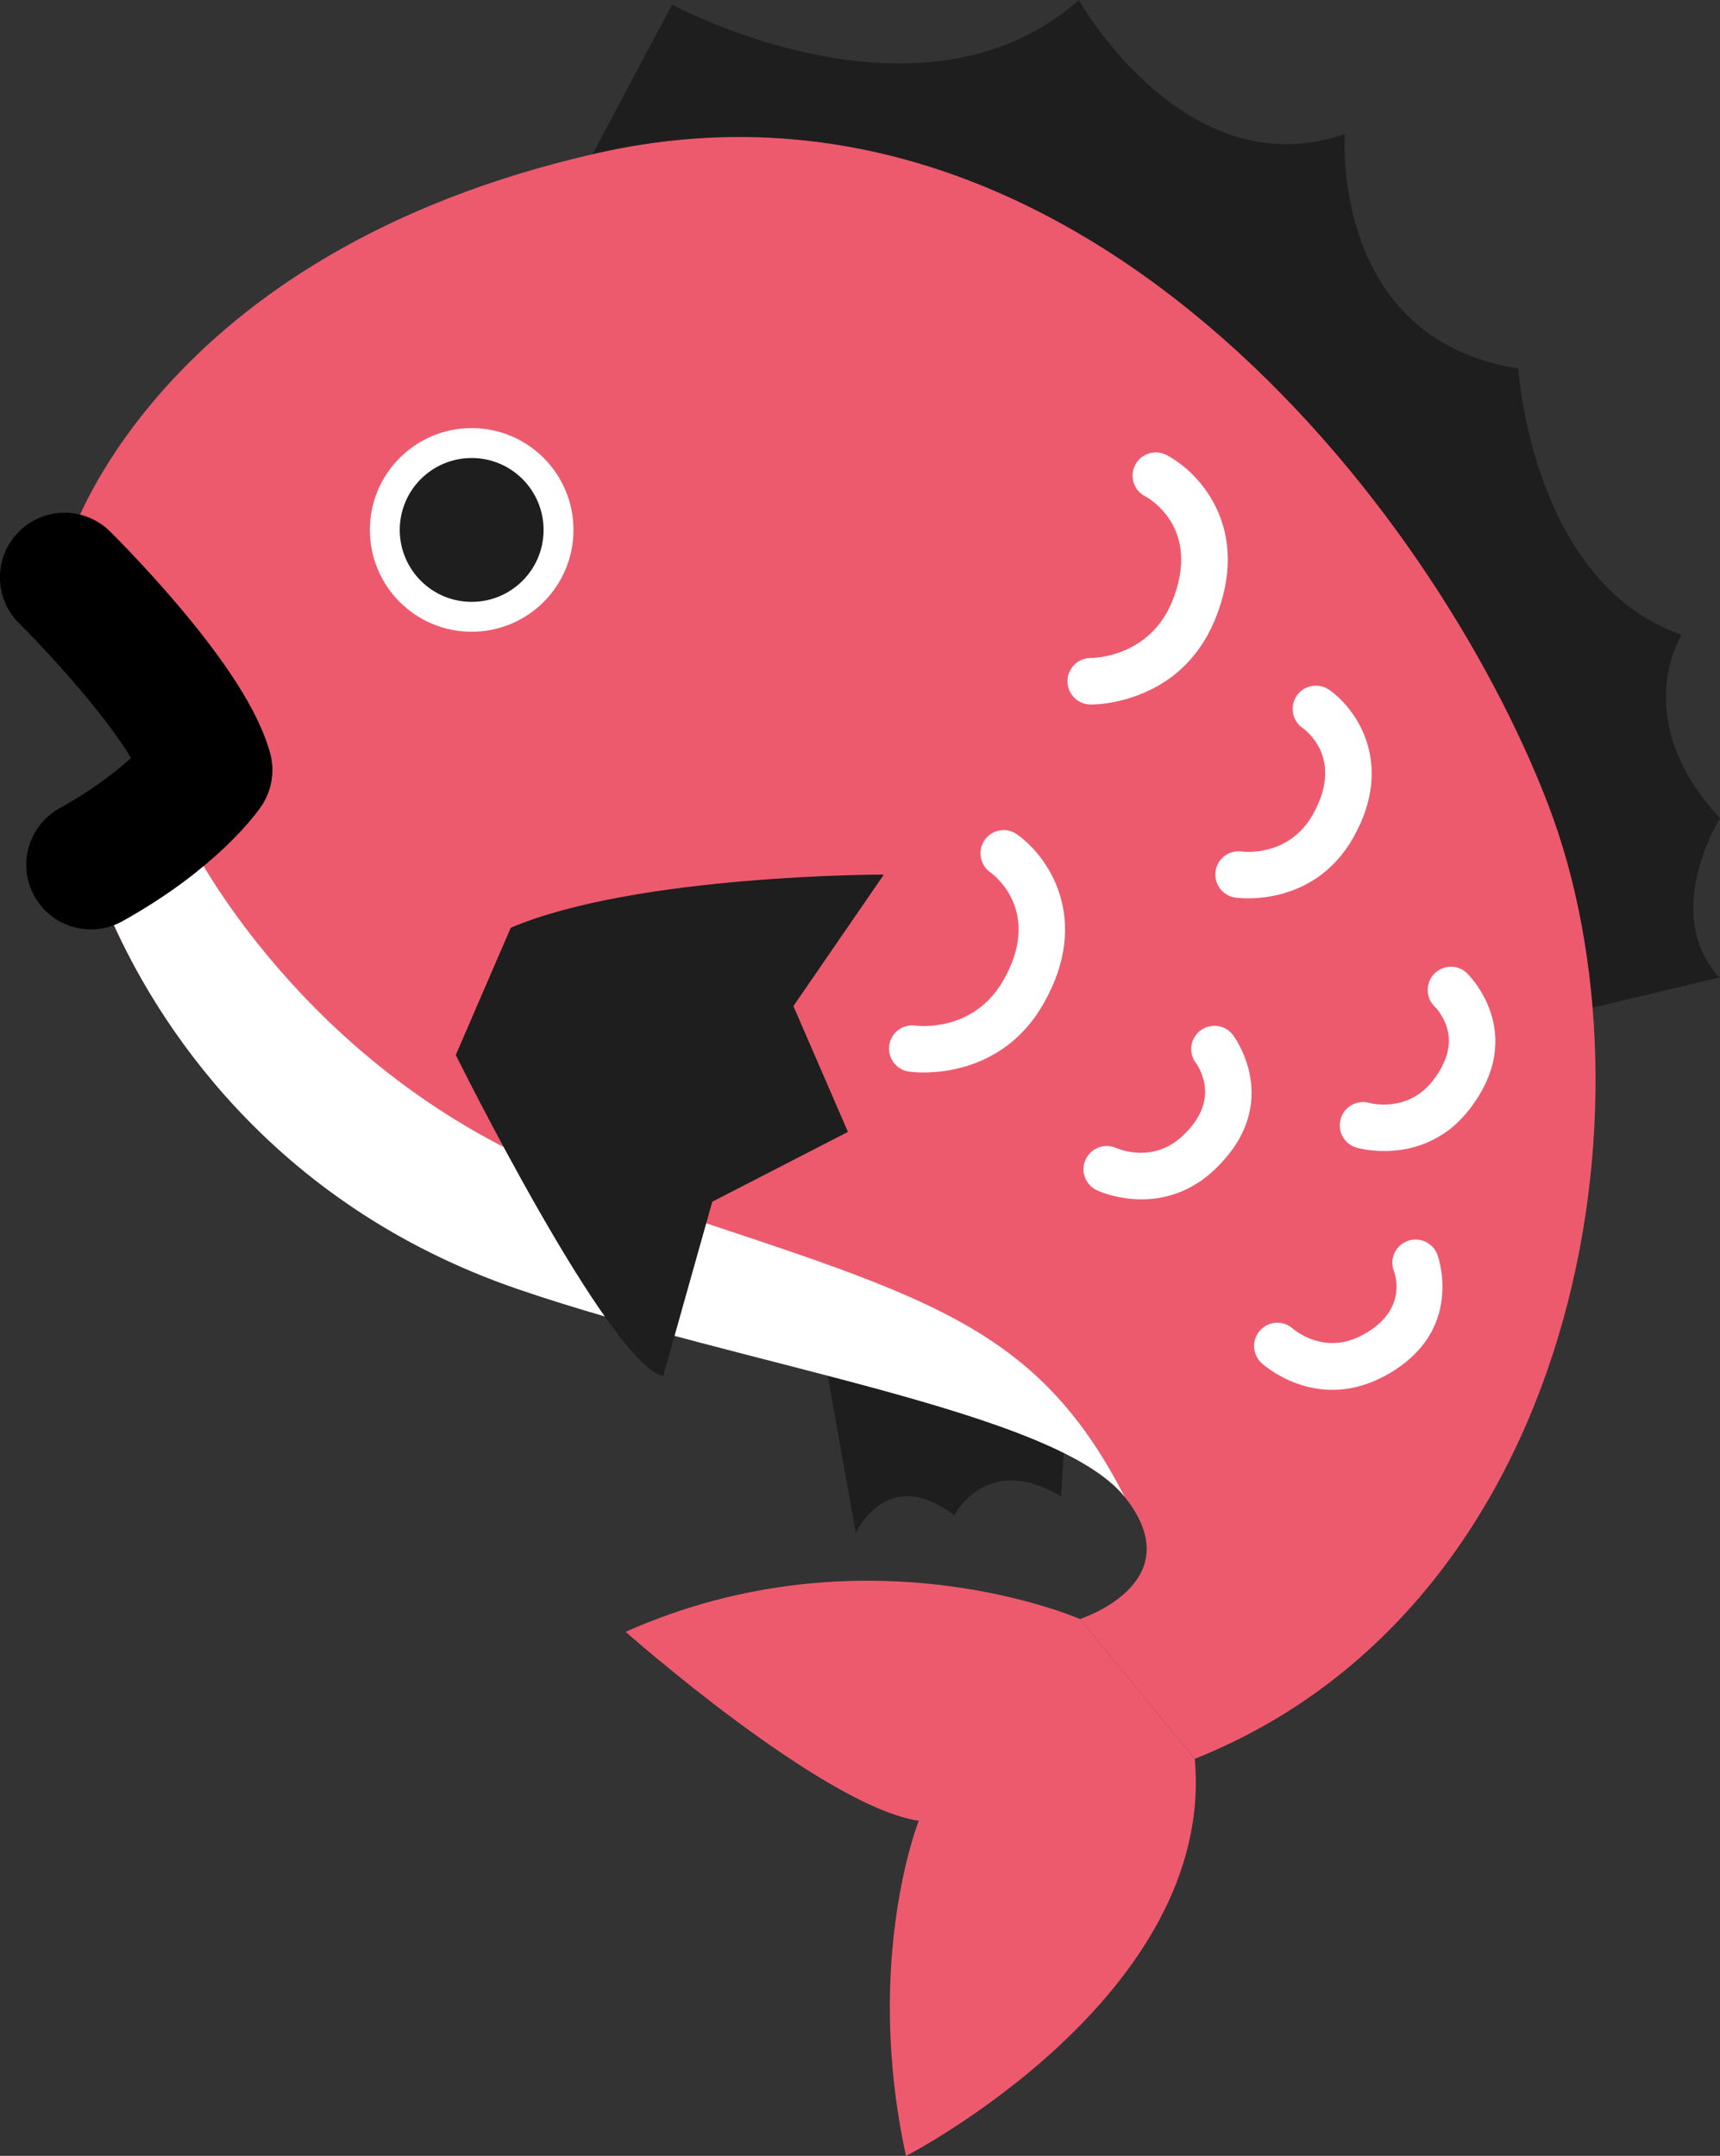 <?xml version="1.0" encoding="UTF-8"?><svg id="_レイヤー_2" xmlns="http://www.w3.org/2000/svg" viewBox="0 0 168.62 211.3"><rect x="0" y="0" width="168.62" height="211.3" fill="#333333" stroke="none"/><defs><style>.cls-1{fill:#fff;}.cls-2{fill:#ed5a6e;}.cls-3{fill:#1e1e1e;}.cls-4{fill:none;stroke:#000;stroke-linecap:round;stroke-linejoin:round;stroke-width:12.67px;}</style></defs><g id="deco"><g><path class="cls-3" d="M54.15,22.5L65.89,.45s24.42,13.27,39.87-.45c0,0,10.42,18.59,26.08,13.13,0,0-1.5,20.1,17.01,22.99,0,0,1.27,20.98,16.01,26.1,0,0-5.3,8.21,3.76,17.97,0,0-5.86,9.36-.05,15.61l-13.62,3.25L54.15,22.5Z"/><path class="cls-3" d="M80.7,132.33l3.2,17.92s3.05-6.8,9.65-1.72c0,0,3.15-6.25,10.48-1.87l.42-7.19-23.75-7.14Z"/><path class="cls-2" d="M6.73,53.23S15.21,24.77,58.65,14.99c46.66-10.51,81.78,34.42,93.09,63.78,11.31,29.37,3,78.61-34.62,93.62l-11.24-13.71s11.11-3.55,4.36-11.99c-6.75-8.44-37.17-12.73-59.42-20.33C17.09,114.82,8.91,84.76,8.91,84.76l11.46-9.29L6.73,53.23Z"/><circle class="cls-1" cx="46.24" cy="51.94" r="9.98"/><circle class="cls-3" cx="46.24" cy="51.94" r="7.05"/><path class="cls-2" d="M105.88,158.69s-20.99-9.24-44.55,1.25c0,0,19.35,17.11,28.74,18.52,0,0-5.44,13.63-1.25,32.85,0,0,30.4-15.63,28.31-38.91l-11.24-13.71Z"/><path class="cls-1" d="M58.53,116.31c-27.65-9.44-39.62-33.29-39.62-33.29l-7.88,7.34c4.14,9.26,15.15,27.58,39.8,36.01,22.24,7.61,52.67,11.9,59.42,20.33-9.3-18.15-21.27-19.99-51.72-30.39Z"/><path class="cls-3" d="M44.69,103.42s15.02,30.3,20.33,31.45l4.81-17.09,13.3-6.84-5.35-12.33,8.87-12.89s-24.22-.03-36.58,5.21l-5.39,12.48Z"/><path class="cls-4" d="M6.33,56.59s12.07,11.89,14.04,18.88c0,0-3.19,4.7-11.46,9.29"/><g><path class="cls-1" d="M98.12,102.91c-4.19,2.78-8.76,2.16-9.02,2.12-1.24-.18-2.1-1.34-1.92-2.59,.18-1.24,1.33-2.1,2.58-1.92,.26,.03,5.66,.68,8.59-4.41,3.82-6.65-.74-10.24-1.28-10.62-1.01-.73-1.25-2.15-.53-3.17,.73-1.02,2.13-1.27,3.15-.55,3,2.1,7.39,8.26,2.6,16.62-1.19,2.08-2.66,3.53-4.17,4.53Z"/><path class="cls-1" d="M128.98,86.12c-3.67,2.43-7.67,1.89-7.89,1.85-1.24-.18-2.1-1.34-1.92-2.59,.18-1.24,1.33-2.1,2.57-1.92,.22,.03,4.58,.53,6.93-3.57,3.01-5.25-.29-8.05-.98-8.55-1.03-.72-1.27-2.14-.55-3.17,.72-1.03,2.15-1.28,3.18-.55,2.63,1.84,6.49,7.24,2.31,14.54-1.04,1.81-2.32,3.08-3.64,3.96Z"/><path class="cls-1" d="M117.54,115.86c-4.8,3.19-9.78,.91-10.01,.8-1.14-.54-1.63-1.89-1.09-3.03,.53-1.13,1.88-1.62,3.02-1.1,.18,.08,3.58,1.53,6.48-1.2,1.7-1.6,2.42-3.29,2.15-5.02-.19-1.23-.81-2.08-.82-2.08-.78-.99-.61-2.42,.38-3.2,.99-.78,2.42-.61,3.2,.38,.05,.07,5.14,6.7-1.79,13.24-.5,.47-1.01,.88-1.52,1.22Z"/><path class="cls-1" d="M141.49,111.13c-3.97,2.63-8.29,1.42-8.51,1.35-1.21-.35-1.9-1.62-1.54-2.83,.35-1.2,1.61-1.89,2.81-1.55,.19,.05,3.78,.96,6.22-2.18,1.43-1.85,1.89-3.63,1.35-5.29-.38-1.18-1.12-1.93-1.13-1.93-.92-.86-.97-2.3-.12-3.22,.86-.92,2.3-.98,3.22-.12,.06,.06,6.11,5.83,.27,13.36-.8,1.04-1.68,1.83-2.57,2.42Z"/><path class="cls-1" d="M136.93,134.16c-.49,.33-1.03,.64-1.63,.93-6.42,3.16-11.4-1.28-11.61-1.48-.93-.85-1-2.29-.15-3.22,.84-.93,2.28-1,3.21-.16,.15,.13,2.97,2.52,6.54,.76,4.58-2.26,3.61-5.75,3.36-6.42-.45-1.17,.14-2.48,1.31-2.93,1.17-.45,2.5,.14,2.95,1.32,.03,.07,2.54,6.86-3.98,11.19Z"/><path class="cls-1" d="M114.25,66.77c-3.47,2.3-7.13,2.29-7.36,2.28-1.26-.02-2.26-1.06-2.24-2.32,.02-1.25,1.05-2.25,2.3-2.24,.26,0,5.7-.07,7.94-5.49,3.01-7.32-2.4-10.24-2.63-10.36-1.12-.58-1.55-1.96-.97-3.07,.58-1.12,1.96-1.55,3.07-.97,3.24,1.69,8.41,7.23,4.75,16.13-1.2,2.91-3,4.81-4.85,6.04Z"/></g></g></g></svg>